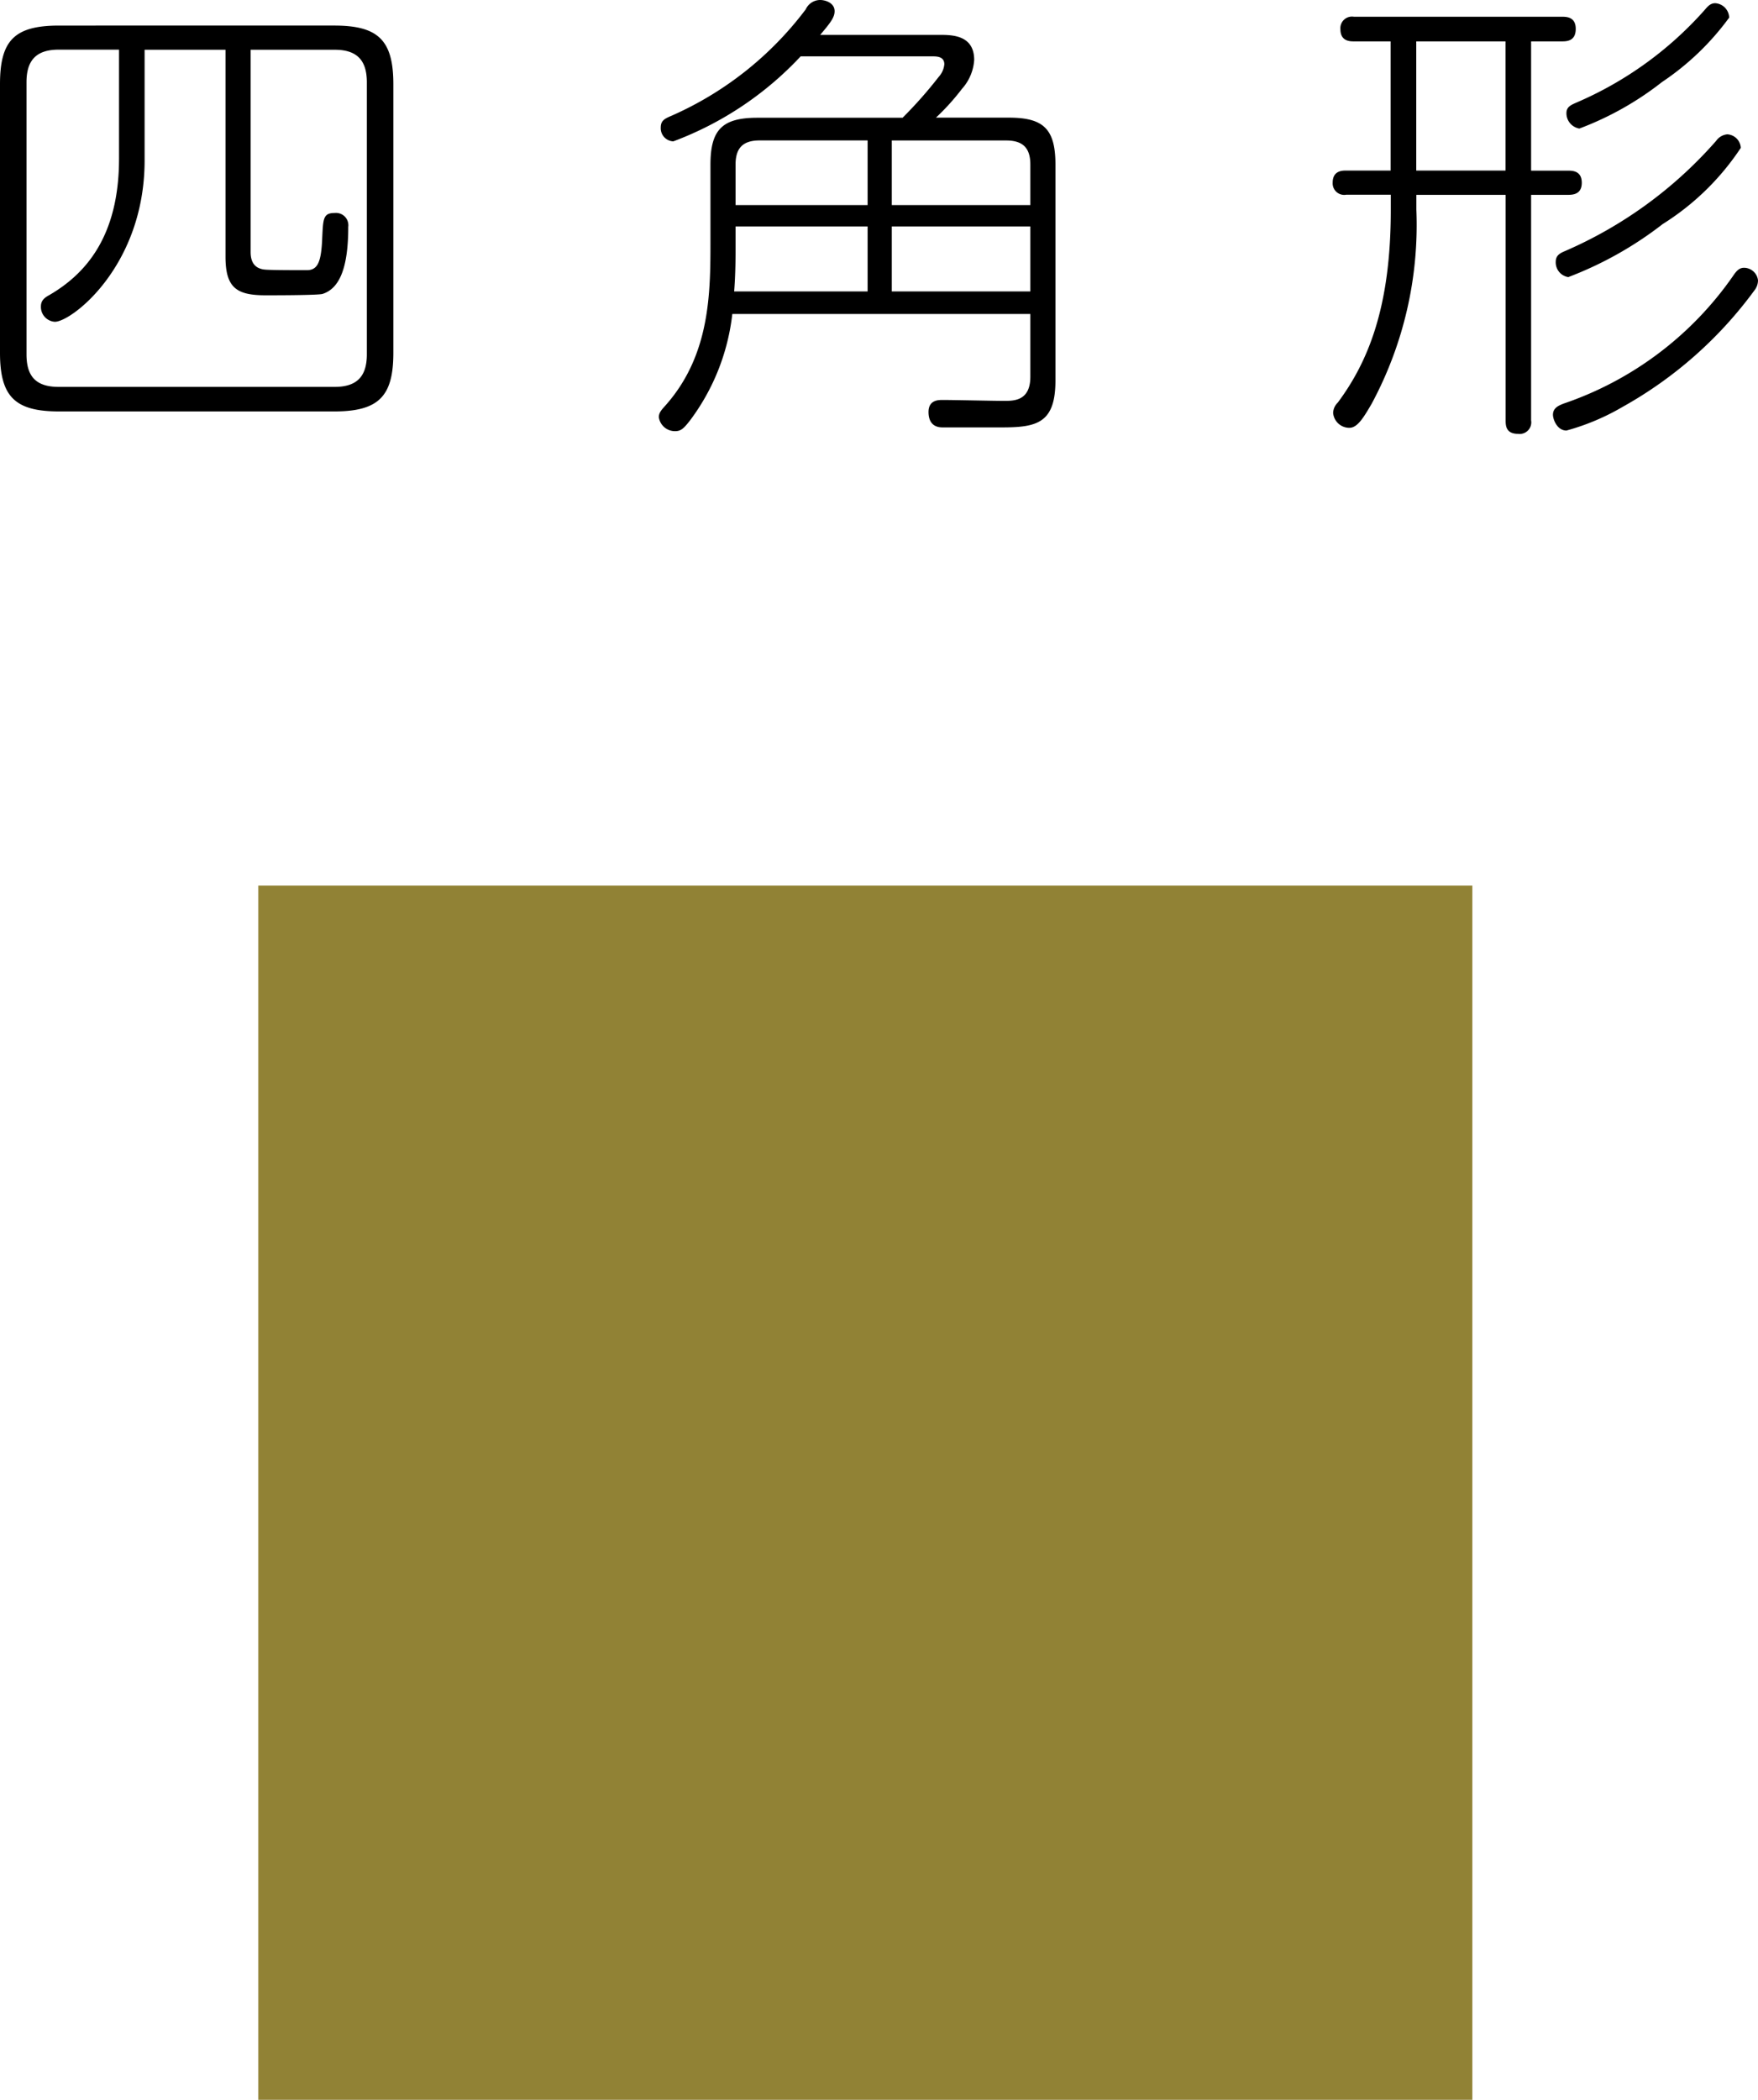 <svg xmlns="http://www.w3.org/2000/svg" width="68.058" height="81.282"><path d="M15.228 3.258c0-1.71-.594-2.268-2.286-2.268H2.286C.558.99 0 1.566 0 3.258v10.4c0 1.71.594 2.268 2.286 2.268h10.656c1.728 0 2.286-.594 2.286-2.268zm-10.62 2.88c0 3.06-1.332 4.482-2.682 5.274-.2.108-.342.216-.342.45a.575.575 0 00.54.594c.648 0 3.474-2.16 3.474-6.246V1.926H8.73v8.01c0 1.206.432 1.494 1.548 1.494.342 0 2.052 0 2.214-.054.612-.2.99-.918.99-2.592a.478.478 0 00-.522-.54c-.45 0-.45.216-.486.972-.036.9-.162 1.242-.594 1.242-.468 0-1.26 0-1.566-.018-.45-.018-.612-.288-.612-.684v-7.83h3.258c.9 0 1.242.45 1.242 1.26v10.53c0 .828-.36 1.26-1.242 1.26H2.268c-.9 0-1.242-.432-1.242-1.26V3.182c0-.828.36-1.26 1.242-1.26h2.34zM31.752 1.35c.414-.486.558-.684.558-.918 0-.324-.36-.432-.558-.432a.614.614 0 00-.558.36 13.1 13.1 0 01-5.2 4.122c-.252.108-.414.18-.414.45a.509.509 0 00.486.54 12.936 12.936 0 004.93-3.29h5.112c.144 0 .45 0 .45.306a.836.836 0 01-.216.486 16.666 16.666 0 01-1.4 1.584h-5.62c-1.368 0-1.818.468-1.818 1.818v2.916c0 2.034 0 4.446-1.746 6.408-.144.162-.252.27-.252.45a.629.629 0 00.63.54c.216 0 .324-.09.576-.414a8.446 8.446 0 001.638-4.122h11.538v2.428c0 .936-.63.936-1.026.936-.342 0-1.98-.036-2.358-.036-.18 0-.558 0-.558.468 0 .234.072.594.54.594h2.322c1.35 0 2.052-.18 2.052-1.818V6.372c0-1.386-.468-1.818-1.8-1.818h-2.826a9.022 9.022 0 001.008-1.116 1.848 1.848 0 00.472-1.116c0-.972-.864-.972-1.35-.972zm-3.276 7.416h5.112v2.516h-5.166c.054-.72.054-1.278.054-1.8zm6.048 0h5.364v2.516h-5.364zm-.936-.828h-5.112V6.372c0-.648.288-.936.936-.936h4.176zm5.364-2.5c.666 0 .936.306.936.936v1.564h-5.364v-2.5zm20.322-3.836h1.206c.216 0 .522-.036.522-.486S60.66.648 60.48.648h-8.066a.449.449 0 00-.522.486c0 .468.378.468.522.468h1.422v5h-1.722c-.144 0-.522 0-.522.468a.447.447 0 00.522.468h1.728v.594c0 3.8-.9 5.9-2.052 7.452a.581.581 0 00-.18.4.629.629 0 00.63.576c.306 0 .54-.378.864-.936a14.6 14.6 0 001.728-7.506v-.576h3.456v8.73c0 .216.018.522.486.522a.448.448 0 00.5-.522v-8.73h1.44c.234 0 .522-.054.522-.468 0-.45-.342-.468-.522-.468h-1.44zm-.99 5h-3.456v-5h3.456zm8.658-5.92a.576.576 0 00-.54-.558c-.2 0-.306.144-.432.288a14.012 14.012 0 01-4.968 3.57c-.2.09-.36.162-.36.4a.6.6 0 00.5.594 12.012 12.012 0 003.2-1.8 10.306 10.306 0 002.6-2.494zm.45 5.04a.554.554 0 00-.522-.522.59.59 0 00-.432.252 16.479 16.479 0 01-5.85 4.266c-.216.09-.36.18-.36.414a.574.574 0 00.486.594 14.156 14.156 0 003.654-2.052 9.972 9.972 0 003.024-2.95zm.666 5.13a.547.547 0 00-.54-.486c-.18 0-.288.108-.432.324a13.134 13.134 0 01-6.552 4.932c-.18.072-.414.162-.414.432 0 .18.162.612.522.612a9 9 0 002.178-.918 15.934 15.934 0 005.094-4.5.633.633 0 00.144-.394z"/><path d="M10 34.282h47v47H10z" fill="#918235"/></svg>